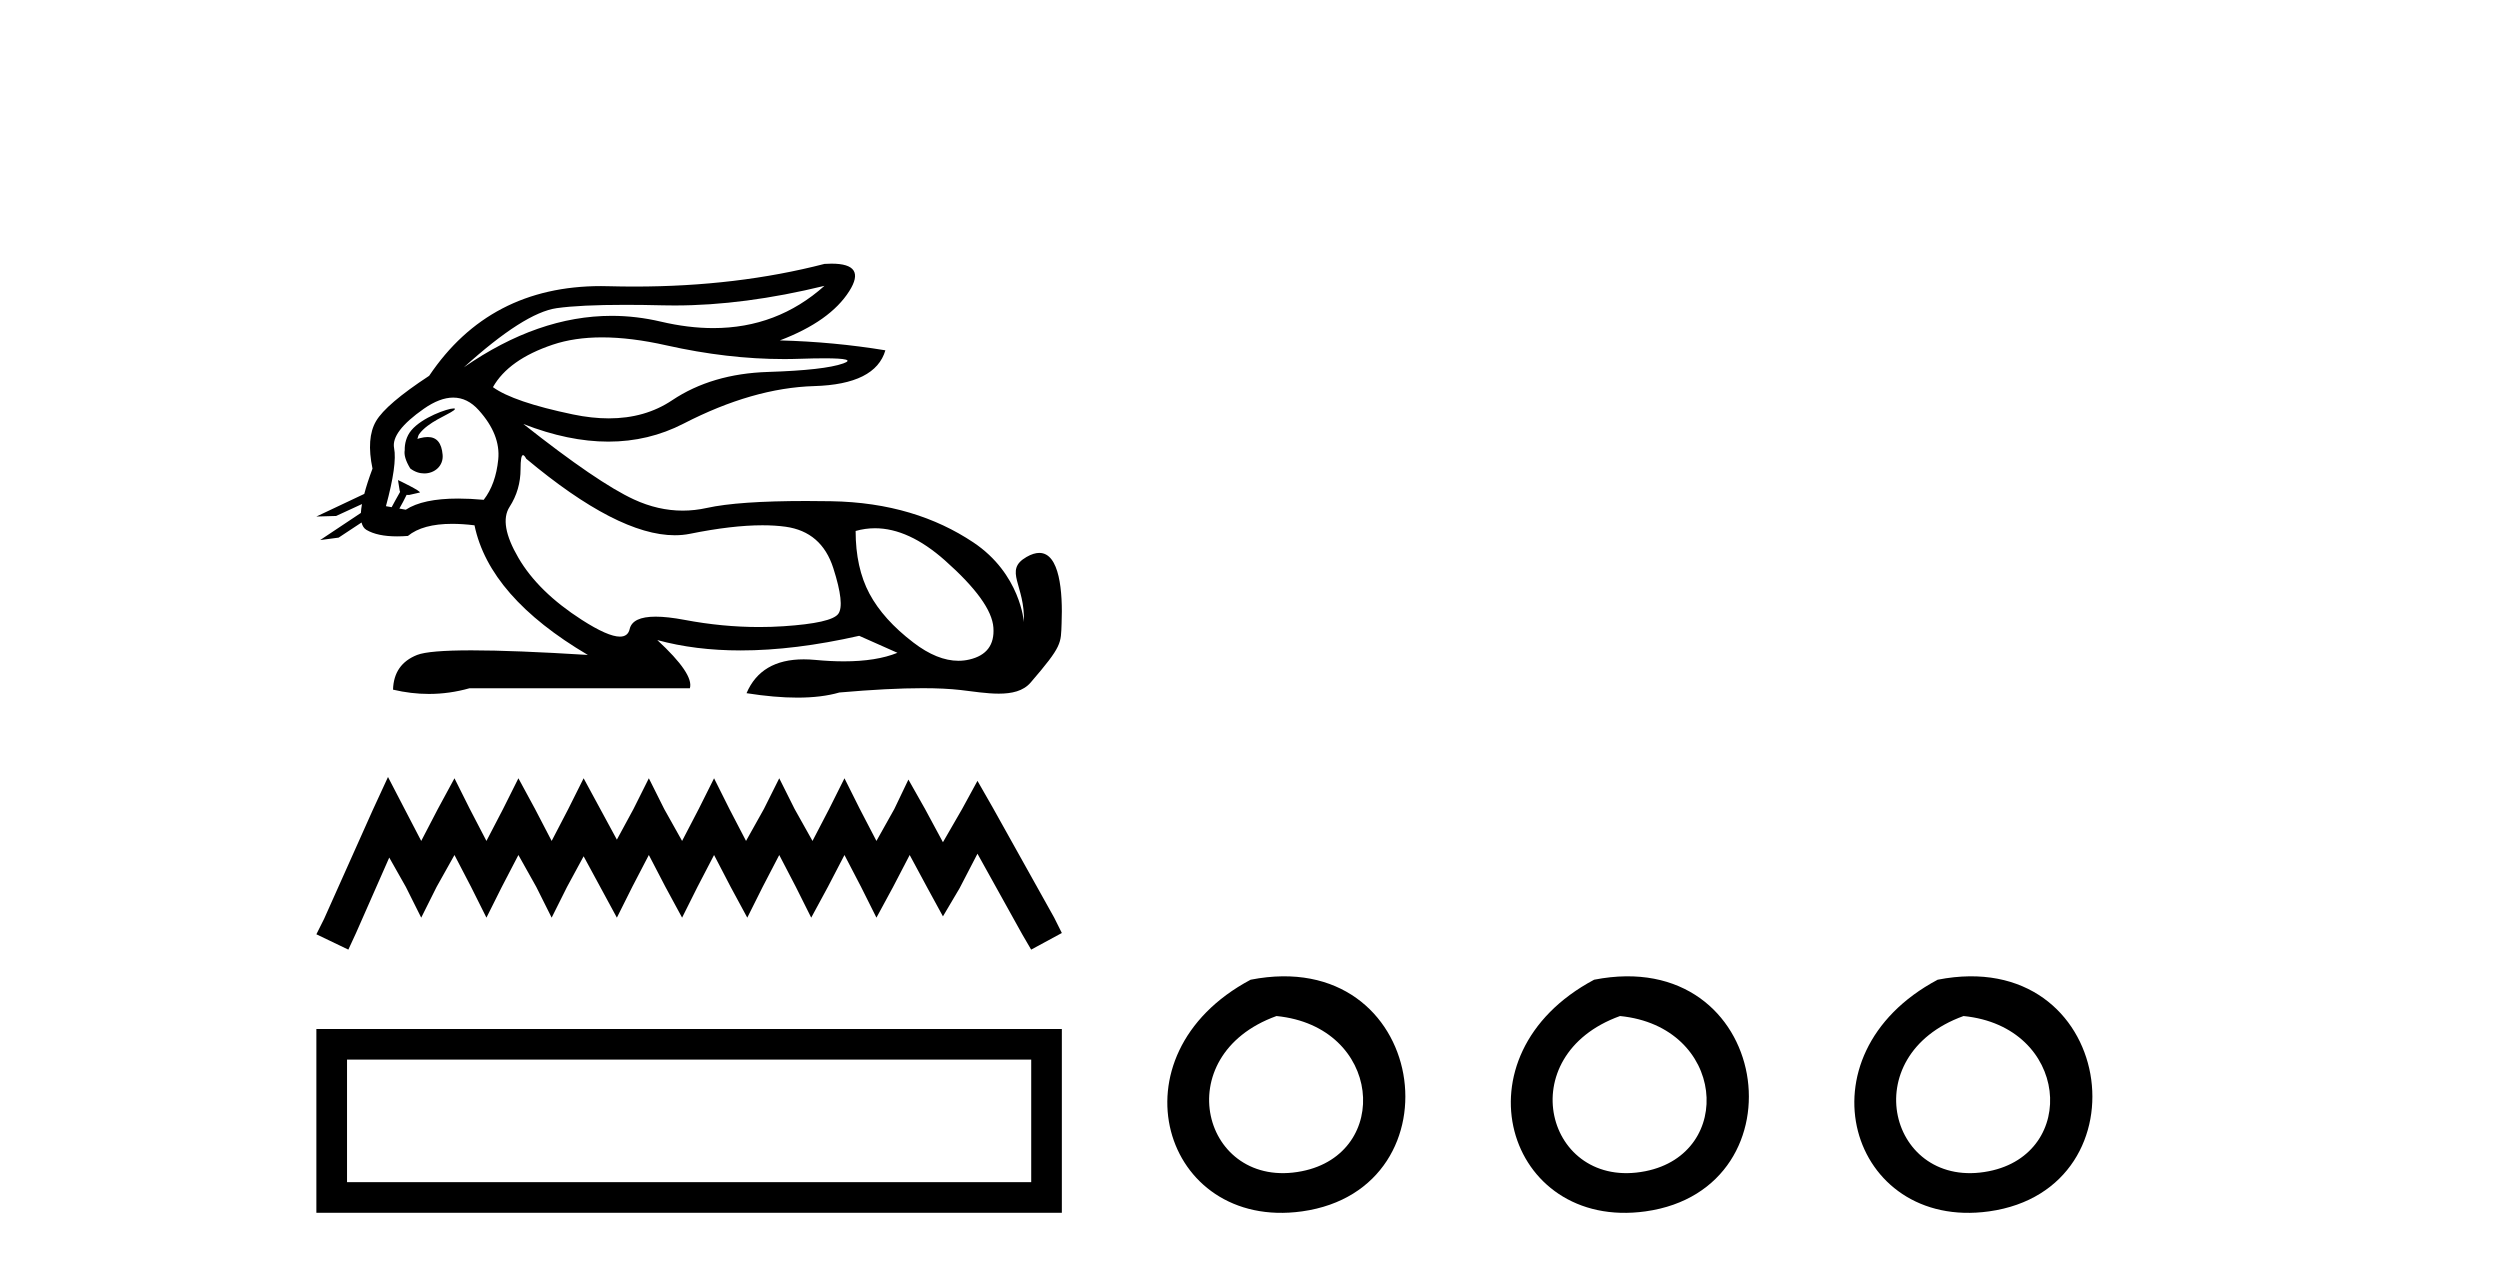 <?xml version='1.0' encoding='UTF-8' standalone='yes'?><svg xmlns='http://www.w3.org/2000/svg' xmlns:xlink='http://www.w3.org/1999/xlink' width='80.0' height='41.0' ><path d='M 26.383 9.147 C 25.373 10.049 24.187 10.499 22.826 10.499 C 22.293 10.499 21.733 10.43 21.146 10.292 C 20.623 10.169 20.098 10.107 19.573 10.107 C 18.005 10.107 16.429 10.656 14.844 11.754 L 14.844 11.754 C 16.129 10.591 17.119 9.96 17.814 9.861 C 18.316 9.79 19.048 9.755 20.012 9.755 C 20.382 9.755 20.787 9.76 21.225 9.771 C 21.347 9.774 21.469 9.775 21.592 9.775 C 23.07 9.775 24.667 9.566 26.383 9.147 ZM 19.265 10.796 C 19.882 10.796 20.57 10.881 21.327 11.052 C 22.631 11.344 23.882 11.49 25.08 11.49 C 25.243 11.49 25.405 11.488 25.567 11.482 C 25.889 11.471 26.162 11.466 26.384 11.466 C 27.088 11.466 27.288 11.521 26.984 11.63 C 26.583 11.773 25.782 11.864 24.581 11.902 C 23.379 11.939 22.355 12.242 21.509 12.808 C 20.932 13.195 20.256 13.388 19.483 13.388 C 19.122 13.388 18.739 13.346 18.335 13.262 C 17.066 12.997 16.212 12.706 15.774 12.389 C 16.106 11.8 16.745 11.346 17.689 11.029 C 18.15 10.874 18.676 10.796 19.265 10.796 ZM 13.357 14.045 C 13.357 14.045 13.357 14.045 13.357 14.045 L 13.357 14.045 C 13.357 14.045 13.357 14.045 13.357 14.045 ZM 14.517 13.07 C 14.323 13.07 13.508 13.356 13.162 13.771 C 13 13.964 12.946 14.207 12.951 14.406 L 12.951 14.406 C 12.925 14.55 12.975 14.739 13.128 14.991 C 13.271 15.101 13.428 15.15 13.577 15.15 C 13.909 15.15 14.194 14.906 14.164 14.554 C 14.132 14.175 13.978 13.985 13.687 13.985 C 13.613 13.985 13.53 13.997 13.439 14.021 C 13.41 14.029 13.383 14.037 13.357 14.045 L 13.357 14.045 C 13.374 13.985 13.386 13.93 13.413 13.892 C 13.696 13.504 14.322 13.283 14.518 13.134 C 14.576 13.09 14.569 13.07 14.517 13.07 ZM 12.533 16.23 L 12.533 16.23 L 12.533 16.23 L 12.533 16.23 C 12.533 16.23 12.533 16.23 12.533 16.23 C 12.533 16.23 12.533 16.23 12.533 16.23 ZM 14.503 12.723 C 14.807 12.723 15.079 12.857 15.32 13.126 C 15.789 13.647 15.996 14.172 15.944 14.701 C 15.891 15.23 15.736 15.661 15.479 15.994 C 15.184 15.967 14.911 15.954 14.66 15.954 C 13.906 15.954 13.348 16.073 12.985 16.311 L 12.78 16.274 L 12.78 16.274 C 12.842 16.167 12.959 15.948 13.011 15.836 L 13.011 15.836 C 13.028 15.837 13.045 15.838 13.064 15.838 C 13.075 15.838 13.087 15.838 13.1 15.837 L 13.429 15.762 C 13.525 15.74 12.735 15.358 12.727 15.358 C 12.726 15.358 12.729 15.359 12.736 15.363 L 12.789 15.697 C 12.792 15.712 12.796 15.727 12.803 15.741 L 12.803 15.741 C 12.713 15.902 12.586 16.125 12.533 16.23 L 12.533 16.23 L 12.35 16.198 C 12.592 15.306 12.679 14.686 12.611 14.339 C 12.543 13.991 12.86 13.572 13.563 13.08 C 13.904 12.842 14.217 12.723 14.503 12.723 ZM 16.737 14.564 C 16.764 14.564 16.798 14.602 16.839 14.679 C 18.791 16.312 20.375 17.128 21.592 17.128 C 21.76 17.128 21.921 17.113 22.076 17.082 C 22.975 16.9 23.749 16.809 24.398 16.809 C 24.665 16.809 24.911 16.824 25.136 16.855 C 25.907 16.961 26.417 17.403 26.666 18.181 C 26.915 18.959 26.968 19.447 26.825 19.643 C 26.681 19.84 26.096 19.972 25.068 20.04 C 24.811 20.057 24.552 20.065 24.292 20.065 C 23.512 20.065 22.716 19.989 21.906 19.836 C 21.541 19.767 21.233 19.733 20.981 19.733 C 20.486 19.733 20.209 19.865 20.149 20.131 C 20.112 20.291 20.008 20.372 19.837 20.372 C 19.581 20.372 19.175 20.193 18.619 19.836 C 17.689 19.239 17.013 18.578 16.59 17.852 C 16.166 17.127 16.072 16.583 16.306 16.22 C 16.54 15.857 16.658 15.453 16.658 15.007 C 16.658 14.712 16.684 14.564 16.737 14.564 ZM 28 16.904 C 28.718 16.904 29.464 17.247 30.237 17.932 C 31.234 18.816 31.752 19.534 31.789 20.085 C 31.827 20.637 31.57 20.977 31.019 21.105 C 30.904 21.132 30.788 21.145 30.67 21.145 C 30.218 21.145 29.737 20.951 29.228 20.561 C 28.585 20.07 28.117 19.549 27.822 18.997 C 27.528 18.446 27.38 17.777 27.38 16.991 C 27.584 16.933 27.791 16.904 28 16.904 ZM 26.61 8.437 C 26.539 8.437 26.463 8.439 26.383 8.445 C 24.515 8.928 22.49 9.17 20.306 9.17 C 20.033 9.17 19.758 9.166 19.48 9.159 C 19.397 9.156 19.314 9.155 19.233 9.155 C 16.852 9.155 15.019 10.112 13.733 12.026 C 12.811 12.631 12.245 13.114 12.033 13.477 C 11.821 13.84 11.784 14.346 11.92 14.996 C 11.806 15.3 11.718 15.57 11.657 15.805 L 11.657 15.805 L 10.124 16.529 L 10.756 16.511 L 11.583 16.13 L 11.583 16.13 C 11.565 16.234 11.553 16.329 11.548 16.414 L 11.548 16.414 L 10.245 17.282 L 10.836 17.204 L 11.569 16.72 L 11.569 16.72 C 11.597 16.832 11.649 16.911 11.727 16.957 C 11.961 17.095 12.287 17.164 12.706 17.164 C 12.816 17.164 12.931 17.159 13.053 17.15 C 13.367 16.892 13.839 16.763 14.469 16.763 C 14.688 16.763 14.927 16.778 15.184 16.81 C 15.501 18.336 16.711 19.719 18.811 20.958 C 17.239 20.86 15.998 20.811 15.088 20.811 C 14.177 20.811 13.597 20.86 13.348 20.958 C 12.849 21.155 12.592 21.525 12.577 22.069 C 12.963 22.16 13.346 22.206 13.725 22.206 C 14.163 22.206 14.596 22.145 15.025 22.024 L 22.076 22.024 C 22.166 21.721 21.819 21.207 21.033 20.482 L 21.033 20.482 C 21.841 20.703 22.73 20.814 23.699 20.814 C 24.851 20.814 26.115 20.658 27.494 20.346 L 28.718 20.89 C 28.268 21.072 27.697 21.163 27.005 21.163 C 26.72 21.163 26.414 21.148 26.088 21.117 C 25.96 21.105 25.836 21.099 25.718 21.099 C 24.807 21.099 24.197 21.46 23.889 22.182 C 24.493 22.277 25.036 22.324 25.517 22.324 C 26.035 22.324 26.483 22.269 26.859 22.16 C 27.912 22.068 28.802 22.022 29.528 22.022 C 29.999 22.022 30.402 22.042 30.735 22.08 C 31.143 22.128 31.573 22.197 31.96 22.197 C 32.377 22.197 32.743 22.117 32.98 21.842 C 34.002 20.655 33.945 20.594 33.971 19.949 C 34.013 18.925 33.906 17.693 33.258 17.693 C 33.14 17.693 33.004 17.733 32.847 17.824 C 32.102 18.254 32.811 18.722 32.764 19.908 C 32.764 19.908 32.659 18.363 31.143 17.354 C 29.936 16.55 28.446 16.069 26.587 16.039 C 26.311 16.034 26.048 16.032 25.796 16.032 C 24.348 16.032 23.289 16.106 22.62 16.254 C 22.361 16.311 22.104 16.34 21.847 16.34 C 21.323 16.34 20.802 16.221 20.285 15.982 C 19.514 15.627 18.335 14.822 16.748 13.568 L 16.748 13.568 C 17.711 13.944 18.617 14.132 19.467 14.132 C 20.326 14.132 21.127 13.94 21.872 13.557 C 23.353 12.793 24.747 12.393 26.054 12.355 C 27.361 12.317 28.121 11.936 28.332 11.21 C 27.229 11.029 26.103 10.923 24.955 10.893 C 26.028 10.485 26.768 9.96 27.176 9.317 C 27.549 8.73 27.36 8.437 26.61 8.437 Z' style='fill:#000000;stroke:none' /><path d='M 12.416 24.864 L 11.925 25.928 L 10.37 29.406 L 10.124 29.897 L 11.147 30.388 L 11.393 29.856 L 12.456 27.442 L 12.988 28.383 L 13.479 29.365 L 13.97 28.383 L 14.543 27.36 L 15.075 28.383 L 15.566 29.365 L 16.057 28.383 L 16.589 27.36 L 17.162 28.383 L 17.653 29.365 L 18.144 28.383 L 18.676 27.401 L 19.208 28.383 L 19.74 29.365 L 20.231 28.383 L 20.763 27.36 L 21.295 28.383 L 21.827 29.365 L 22.318 28.383 L 22.85 27.36 L 23.382 28.383 L 23.913 29.365 L 24.404 28.383 L 24.936 27.36 L 25.468 28.383 L 25.959 29.365 L 26.491 28.383 L 27.023 27.36 L 27.555 28.383 L 28.046 29.365 L 28.578 28.383 L 29.11 27.36 L 29.683 28.424 L 30.174 29.324 L 30.706 28.424 L 31.279 27.319 L 32.711 29.897 L 32.997 30.388 L 33.979 29.856 L 33.734 29.365 L 31.77 25.846 L 31.279 24.987 L 30.788 25.887 L 30.174 26.951 L 29.601 25.887 L 29.069 24.946 L 28.619 25.887 L 28.046 26.91 L 27.514 25.887 L 27.023 24.905 L 26.532 25.887 L 26 26.91 L 25.427 25.887 L 24.936 24.905 L 24.445 25.887 L 23.873 26.91 L 23.341 25.887 L 22.85 24.905 L 22.359 25.887 L 21.827 26.91 L 21.254 25.887 L 20.763 24.905 L 20.272 25.887 L 19.74 26.869 L 19.208 25.887 L 18.676 24.905 L 18.185 25.887 L 17.653 26.91 L 17.121 25.887 L 16.589 24.905 L 16.098 25.887 L 15.566 26.91 L 15.034 25.887 L 14.543 24.905 L 14.011 25.887 L 13.479 26.91 L 12.947 25.887 L 12.416 24.864 Z' style='fill:#000000;stroke:none' /><path d='M 10.124 32.928 L 10.124 38.809 L 33.979 38.809 L 33.979 32.928 L 10.124 32.928 M 32.999 33.907 L 32.999 37.829 L 11.105 37.829 L 11.105 33.907 L 32.999 33.907 Z' style='fill:#000000;stroke:none' /><path d='M 40.02 31.351 C 35.483 33.765 37.208 39.385 41.665 38.764 C 46.81 38.044 45.713 30.234 40.02 31.351 M 40.848 32.513 C 44.227 32.849 44.54 36.91 41.658 37.479 C 38.489 38.106 37.329 33.782 40.848 32.513 Z' style='fill:#000000;stroke:none' /><path d='M 51.012 31.351 C 46.475 33.765 48.2 39.385 52.657 38.764 C 57.803 38.044 56.706 30.234 51.012 31.351 M 51.841 32.513 C 55.219 32.849 55.532 36.91 52.65 37.479 C 49.481 38.106 48.321 33.782 51.841 32.513 Z' style='fill:#000000;stroke:none' /><path d='M 62.005 31.351 C 57.467 33.765 59.192 39.385 63.65 38.764 C 68.795 38.044 67.698 30.234 62.005 31.351 M 62.833 32.513 C 66.212 32.849 66.525 36.91 63.643 37.479 C 60.474 38.106 59.314 33.782 62.833 32.513 Z' style='fill:#000000;stroke:none' /></svg>